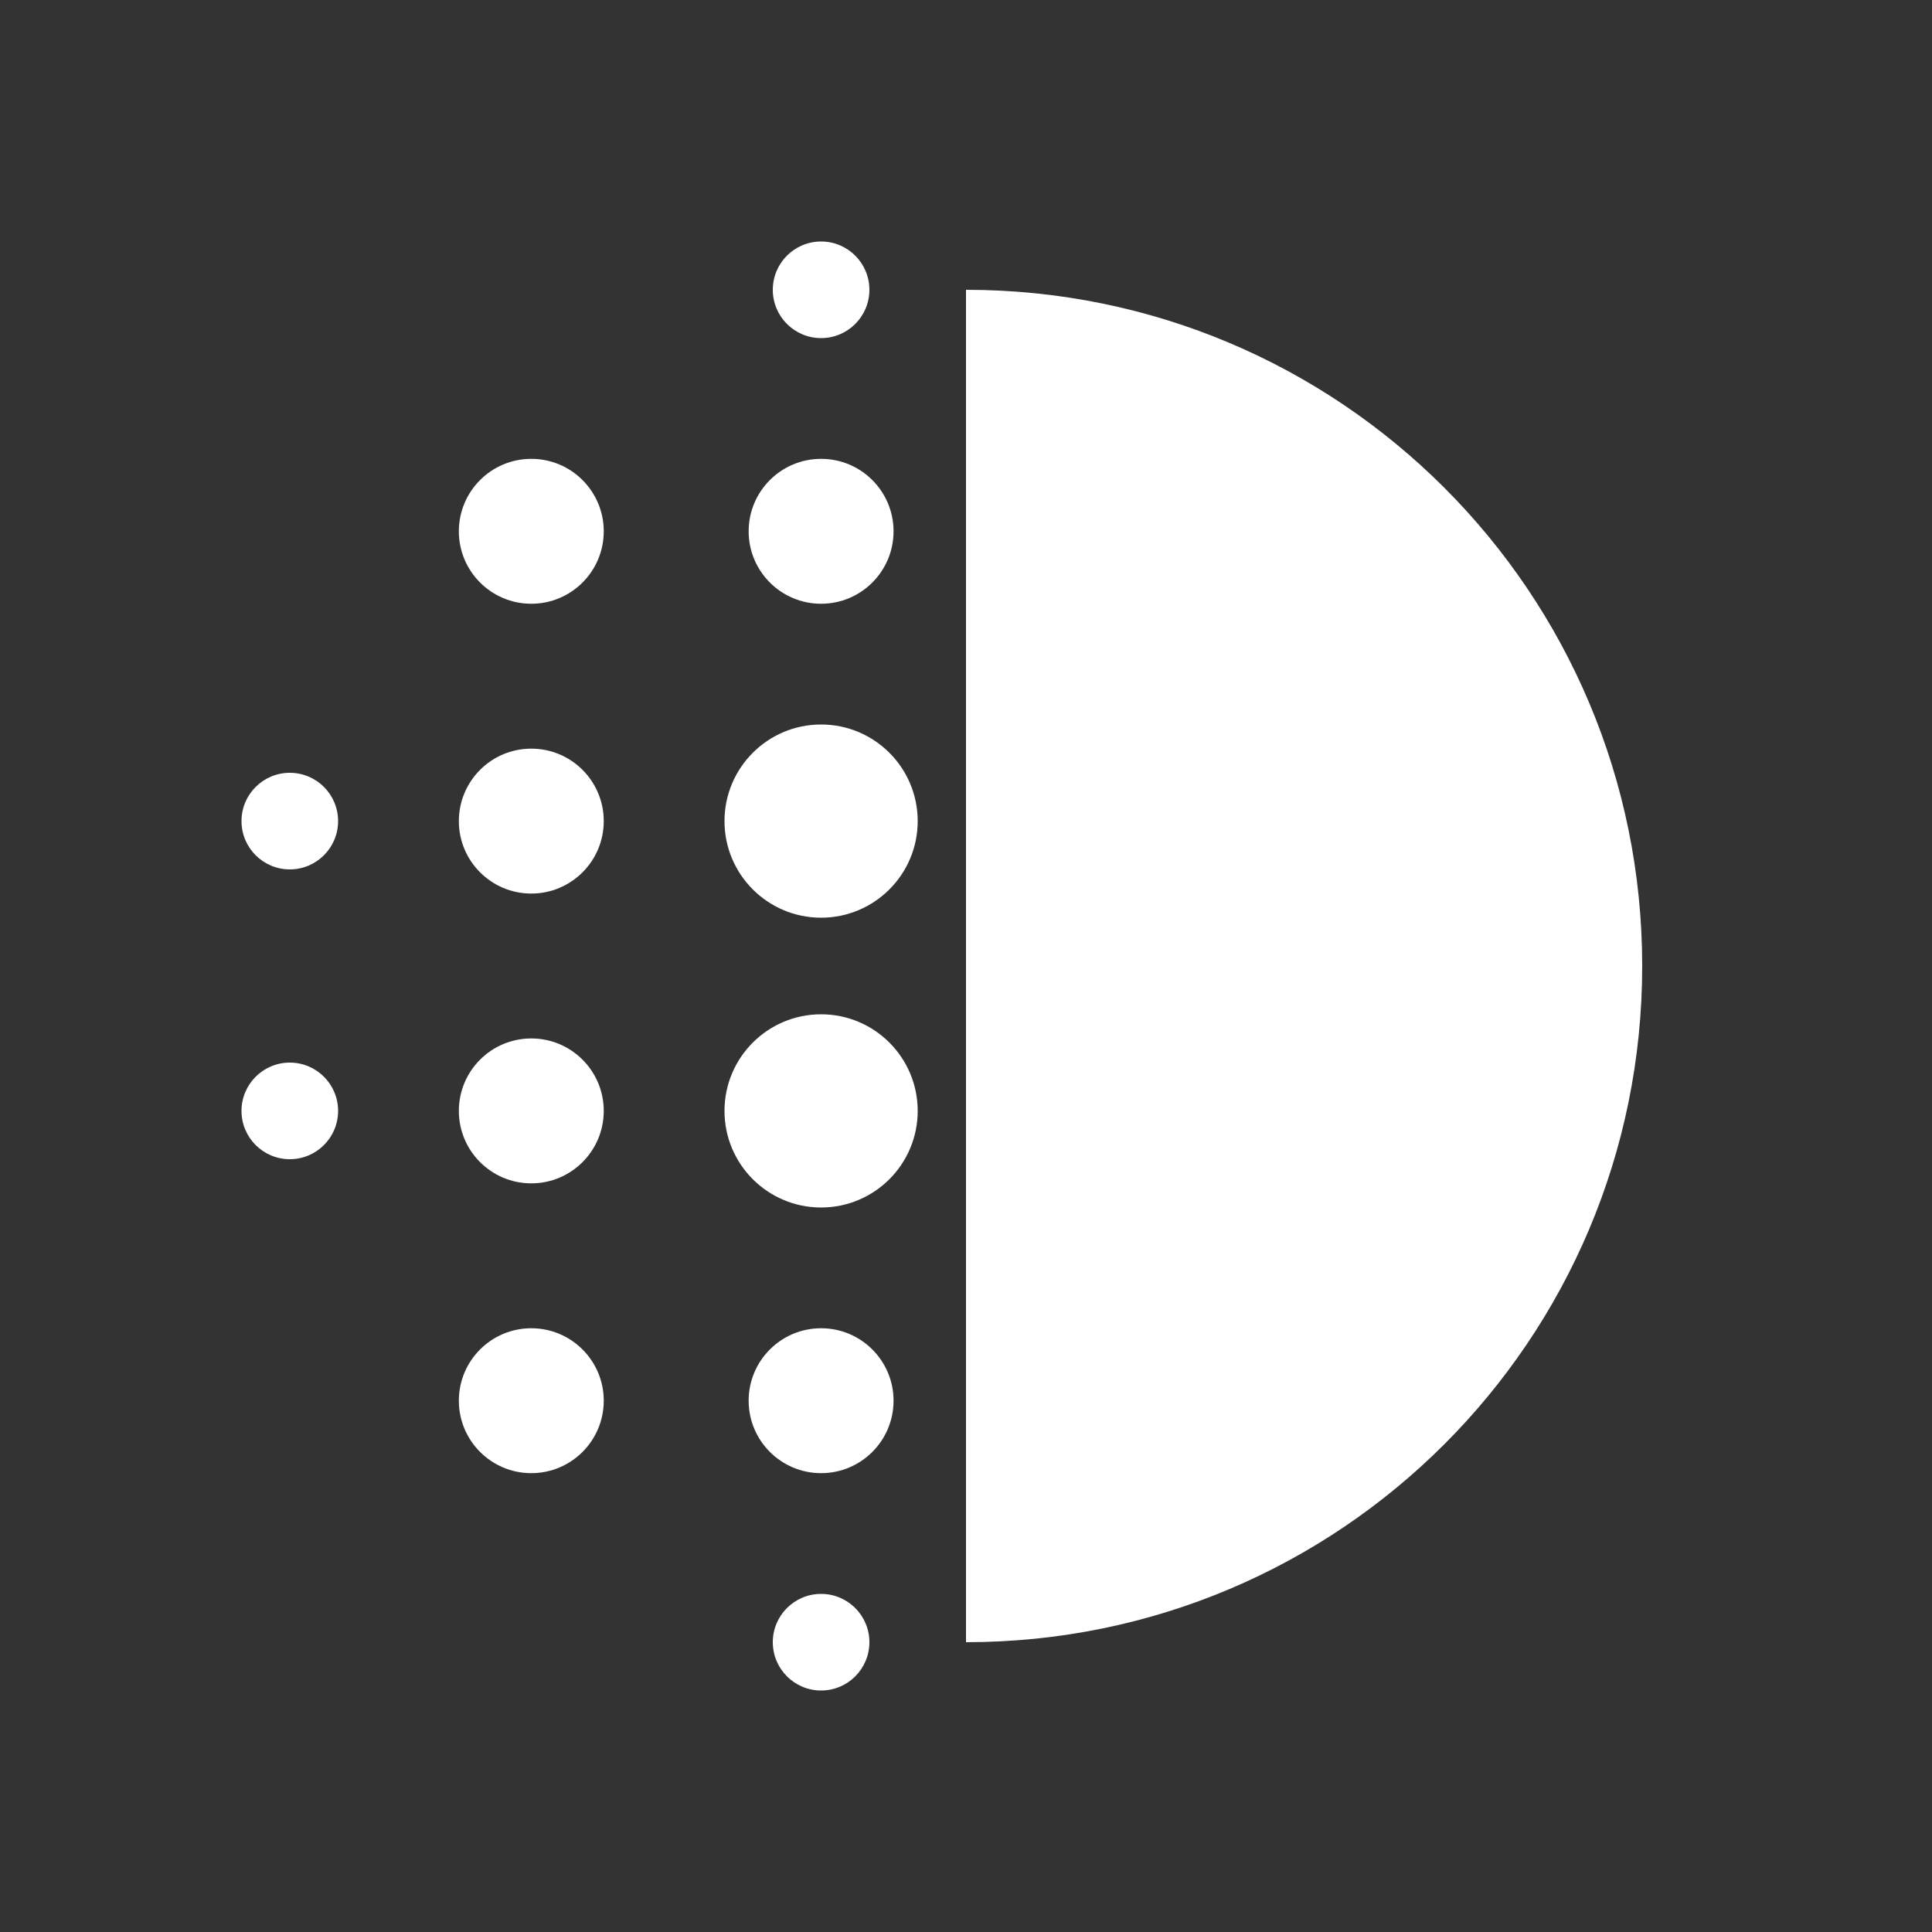 <?xml version="1.0" encoding="UTF-8"?> <svg xmlns="http://www.w3.org/2000/svg" height="48px" viewBox="0 0 20 20" width="48px" fill="#ffffff"><rect x="0" y="0" width="20" height="20" fill="#333333" stroke="none"/><g><rect fill="none" height="20" width="20"></rect></g><g><g><circle cx="5.5" cy="11.5" r=".75"></circle><circle cx="5.5" cy="14.5" r=".75"></circle><circle cx="5.5" cy="8.5" r=".75"></circle><circle cx="3" cy="8.5" r=".5"></circle><circle cx="5.5" cy="5.5" r=".75"></circle><circle cx="3" cy="11.5" r=".5"></circle><circle cx="8.5" cy="17" r=".5"></circle><circle cx="8.5" cy="3" r=".5"></circle><circle cx="8.5" cy="5.5" r=".75"></circle><circle cx="8.5" cy="11.5" r="1"></circle><circle cx="8.5" cy="8.5" r="1"></circle><circle cx="8.5" cy="14.5" r=".75"></circle><path d="M10,3v14c3.87,0,7-3.13,7-7C17,6.13,13.87,3,10,3z"></path></g></g></svg> 